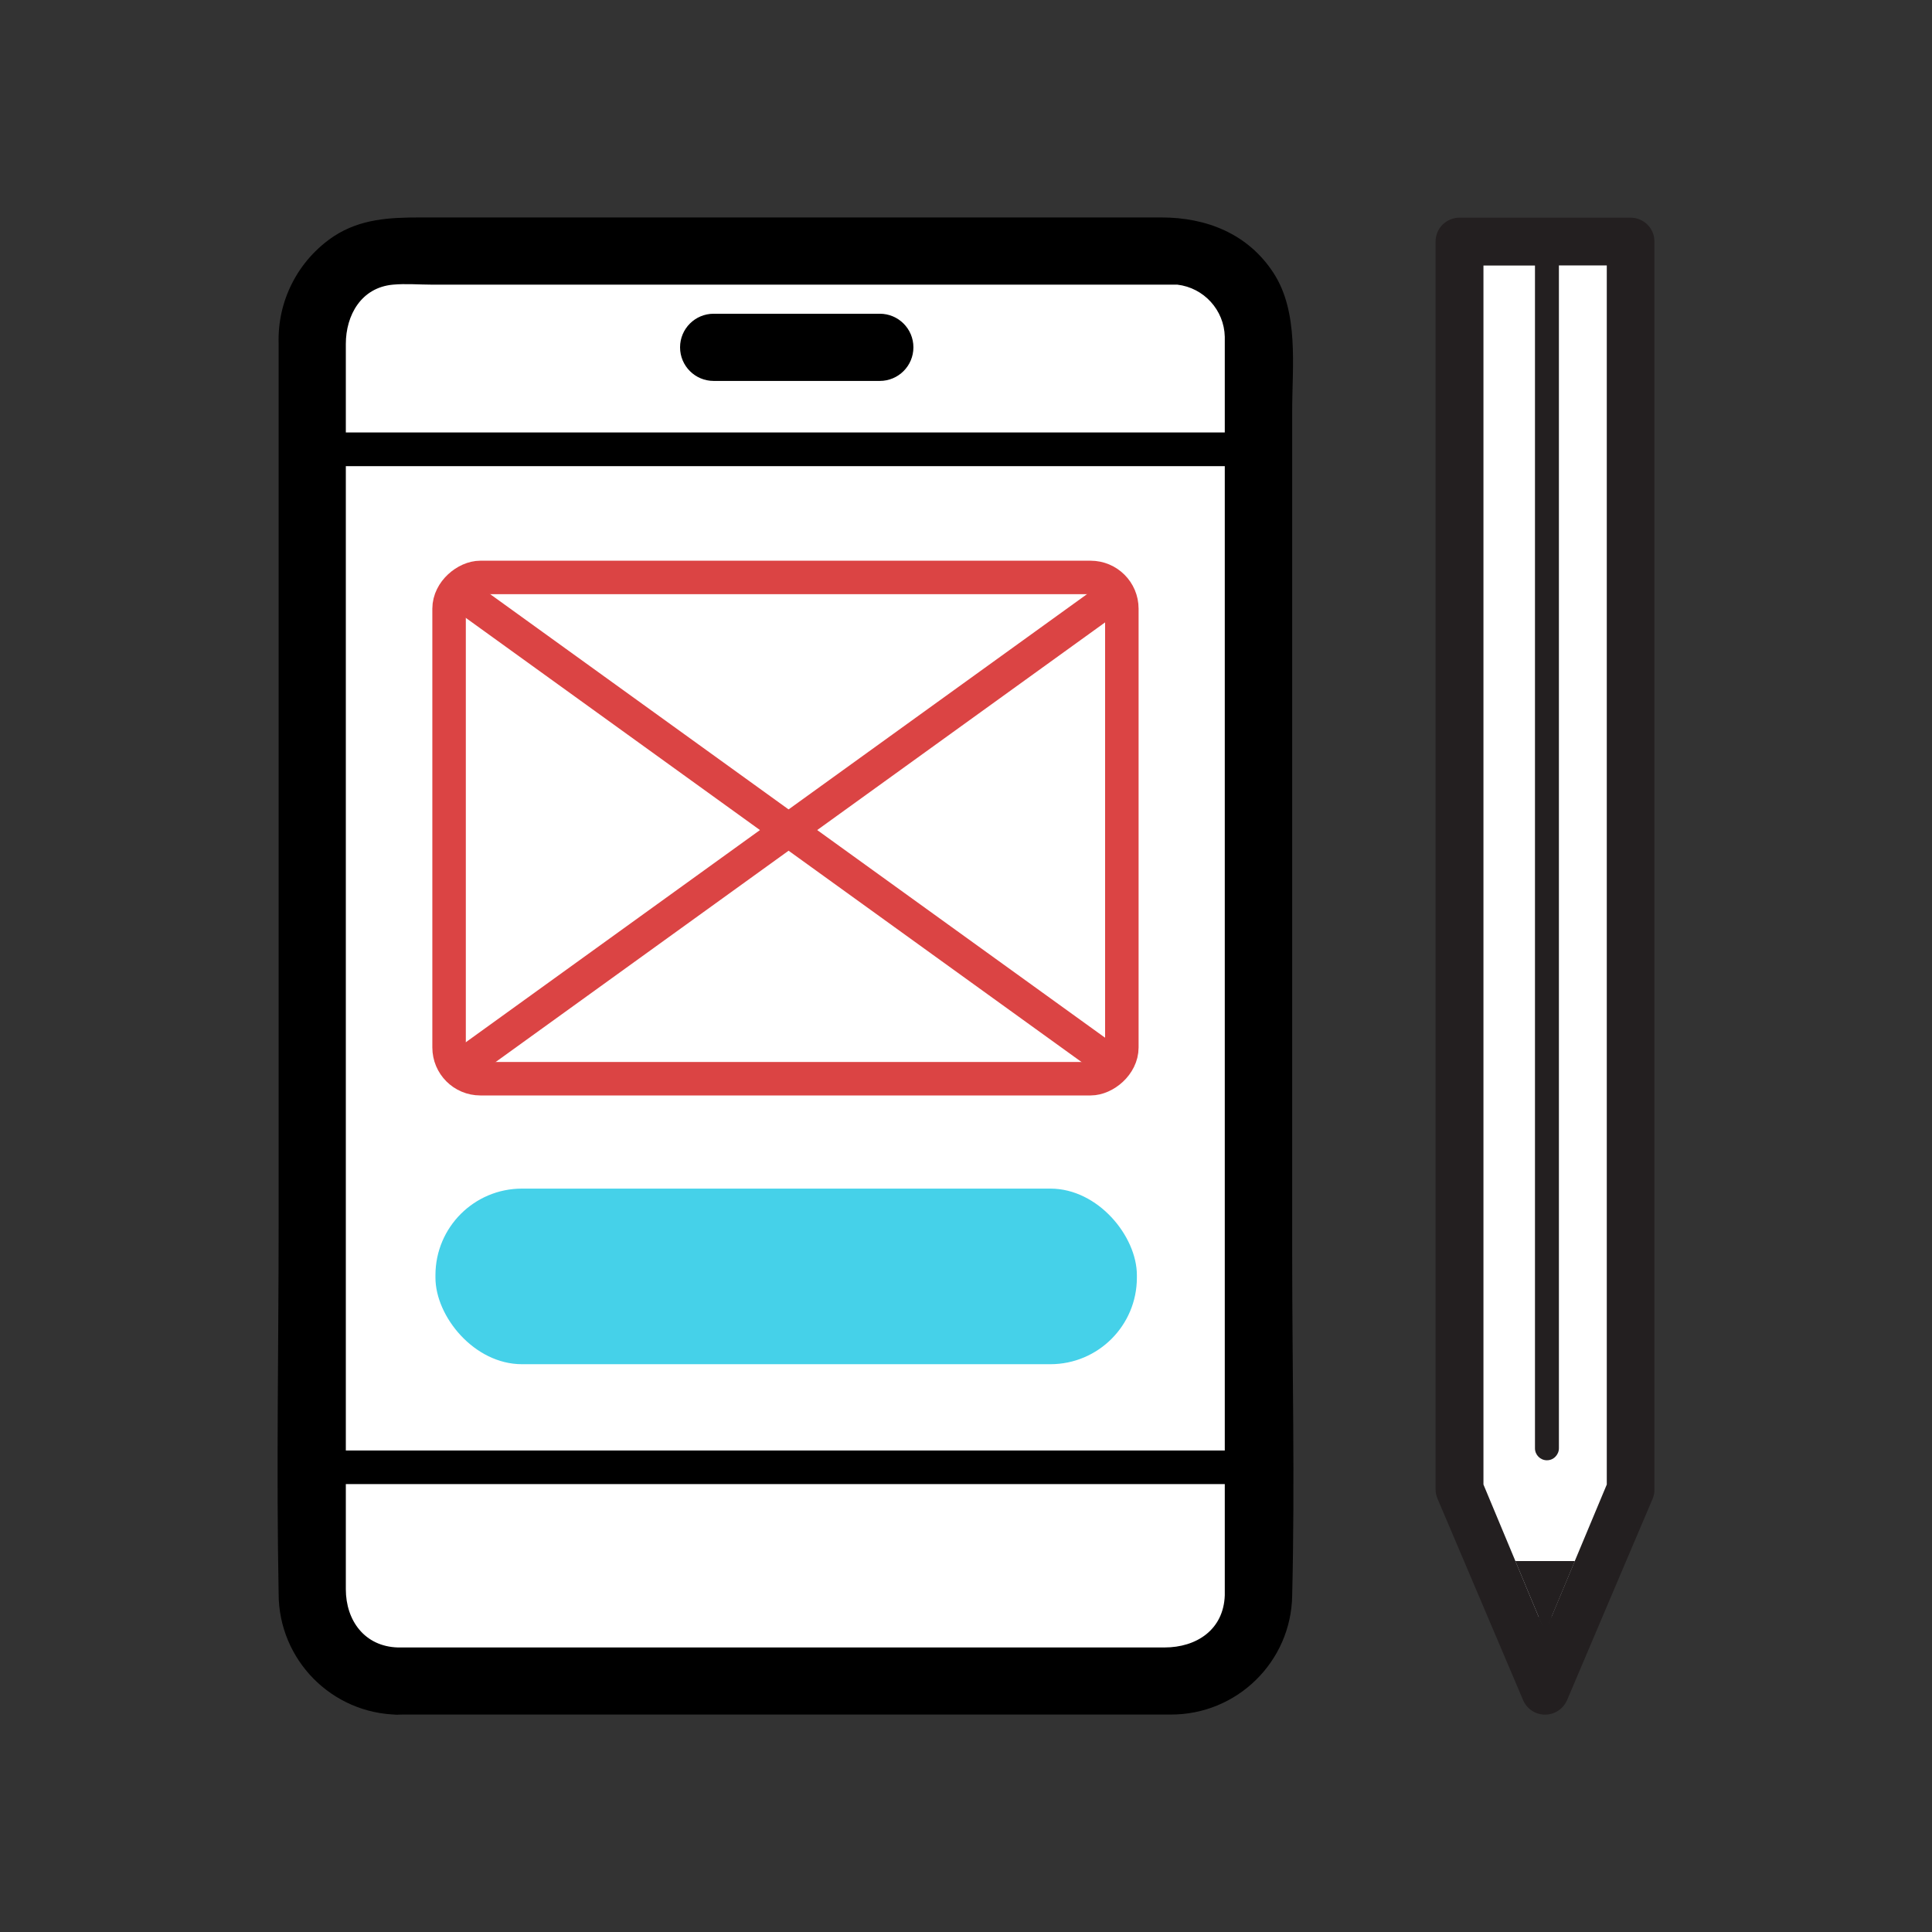 <?xml version="1.0" encoding="UTF-8"?>
<svg xmlns="http://www.w3.org/2000/svg" id="Cutoff" viewBox="0 0 180 180">
  <rect x="0" y="0" width="180" height="180" fill="#333333" stroke="none"/>
  <defs>
    <style>.cls-1{stroke:#db4444;stroke-linejoin:round;stroke-width:3.12px;}.cls-1,.cls-2{fill:#fff;}.cls-3{fill:#231f20;}.cls-4{fill:#45d1e9;}</style>
  </defs>
  <rect class="cls-2" x="27.99" y="22.38" width="88.66" height="133.64" rx="9.25" ry="9.25"></rect>
  <path class="cls-2" d="m137.12,22.38h13.65c.99,0,1.8,4.14,1.8,9.25v106.02c-2.5,6.75-3.59,9.79-4.94,13h-6.21c-3.25-6.37-3.1-6-6.1-12V31.64c0-5.11.81-9.25,1.8-9.25Z"></path>
  <path class="cls-2" d="m38.59,23.39h69.78c4.72,0,8.54,3.82,8.54,8.54v9.93s-86.87,0-86.87,0v-9.93c0-2.27.9-4.44,2.51-6.04,1.6-1.6,3.78-2.5,6.05-2.5Z"></path>
  <path d="m116.9,40.29H30.04c-.86,0-1.56.7-1.56,1.57,0,.86.7,1.57,1.57,1.57h86.86c.86,0,1.56-.7,1.56-1.57s-.7-1.57-1.57-1.57h0Z"></path>
  <path class="cls-2" d="m30.04,135.55h86.86s0,11.67,0,11.67c0,5.23-4.24,9.47-9.47,9.47H39.51c-5.23,0-9.47-4.24-9.47-9.47v-11.67Z"></path>
  <path d="m81.97,29.23h-15.48c-1.73,0-3.13,1.4-3.13,3.13s1.4,3.13,3.13,3.13h15.48c1.73,0,3.13-1.4,3.13-3.13s-1.4-3.13-3.13-3.13Z"></path>
  <path d="m30.04,138.27h84.84c.86,0,1.56-.7,1.56-1.57s-.7-1.56-1.57-1.56H30.04c-.86,0-1.56.7-1.56,1.57,0,.86.7,1.57,1.57,1.57Z"></path>
  <path d="m37.06,159.74h72c6.19.03,11.25-4.93,11.33-11.12.26-10.55,0-21.15,0-31.7V38.29c0-4.17.64-9.2-1.74-12.86-2.38-3.66-6.26-5.17-10.44-5.17H39.13c-2.82,0-5.53.13-8.01,1.74-3.34,2.22-5.29,6.01-5.16,10.02v82.01c0,11.48-.22,22.98,0,34.45,0,6.16,4.95,11.18,11.11,11.27,4.03.1,4.03-6.16,0-6.26-3.09-.09-4.85-2.5-4.85-5.43,0-1.48,0-2.96,0-4.43V32.05c0-2.68,1.43-5.26,4.39-5.53,1.18-.11,2.5,0,3.64,0h68.19c.41,0,.85,0,1.25,0,2.47.29,4.36,2.36,4.42,4.85,0,.78,0,1.55,0,2.32v112.52c0,.8,0,1.61,0,2.42-.11,3.22-2.65,4.86-5.61,4.86H37.06c-4.02.01-4.03,6.27,0,6.27Z"></path>
  <rect class="cls-1" x="49.83" y="45.81" width="46.7" height="62.68" rx="2.91" ry="2.91" transform="translate(-3.97 150.33) rotate(-90)"></rect>
  <line class="cls-1" x1="43.02" y1="55.37" x2="103.92" y2="99.3"></line>
  <line class="cls-1" x1="103.92" y1="55.37" x2="43.02" y2="99.3"></line>
  <rect class="cls-4" x="40.57" y="110.74" width="65.35" height="16.36" rx="8.06" ry="8.06"></rect>
  <path class="cls-3" d="m153.49,20.93c-.42-.42-.99-.65-1.57-.65h-15.94c-.61,0-1.17.25-1.58.65-.4.4-.65.96-.65,1.57v2.23s0,69.8,0,69.8v44.23c0,.3.06.59.18.87l7.97,18.76c.35.82,1.15,1.36,2.05,1.36.6,0,1.16-.24,1.57-.65.2-.2.36-.43.48-.7l5.06-11.92,2.91-6.84c.11-.27.18-.57.17-.87V22.78s0-.28,0-.28c0-.59-.23-1.15-.65-1.57Zm-9.2,130.32c-.13.31-.55.31-.68,0l-5.4-12.94V24.74s4.8,0,4.8,0v110.2c0,.61.5,1.11,1.11,1.11.31,0,.59-.12.79-.33.2-.2.33-.48.33-.79V24.73h4.46s0,113.58,0,113.58l-5.41,12.94Z"></path>
  <path class="cls-3" d="m141.18,145.44l2.47,5.92c.11.27.5.27.61,0l2.47-5.92h-5.55Z"></path>
</svg>
